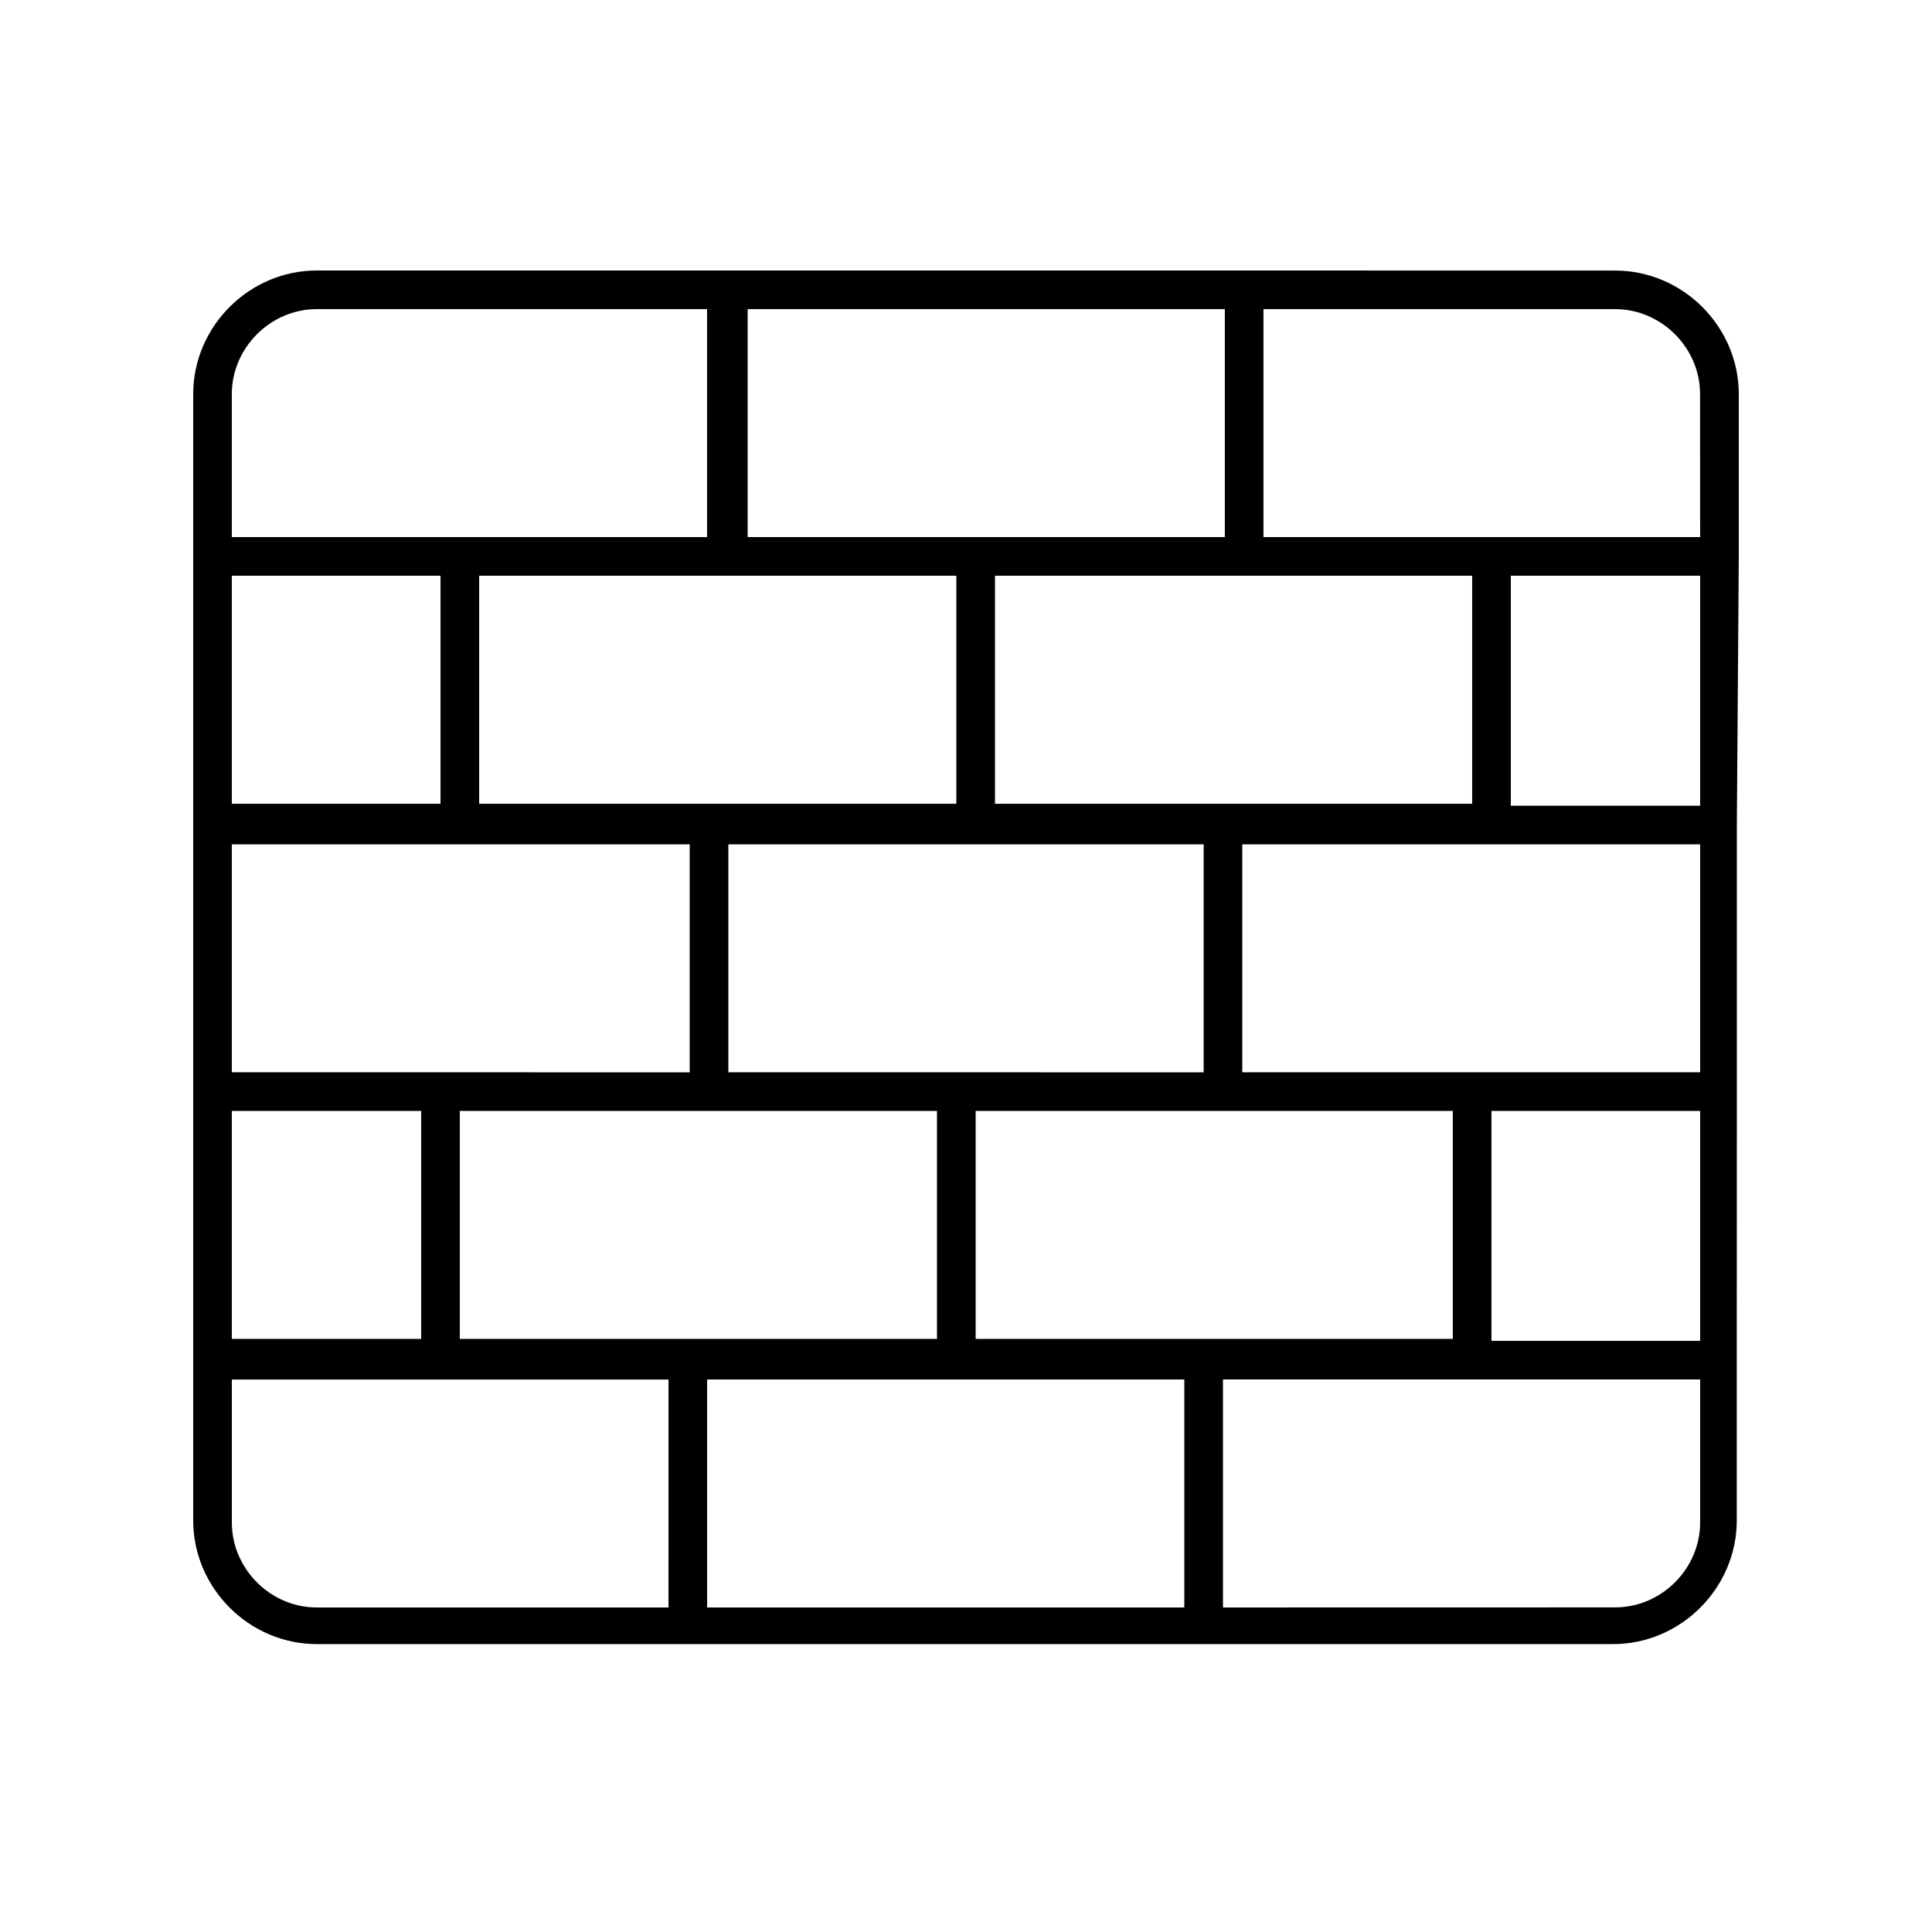 <svg width="100" height="100" viewBox="0 0 100 100" fill="none" xmlns="http://www.w3.org/2000/svg">
<rect width="100" height="100" fill="white"/>
<path d="M90 28.801V20.402C90 16.902 87.101 14.004 83.601 14.004L64.398 14H16.398C12.898 14 10 16.898 10 20.398V78.699C10 82.199 12.898 85.098 16.398 85.098H83.496C86.996 85.098 89.895 82.199 89.895 78.699V70.301L89.899 56.5V42.703L90 28.801ZM76.199 29.801V41.602H51.5V29.801H76.199ZM62.301 43.703V55.504L37.699 55.5V43.703L62.301 43.703ZM38.699 16H63.398V27.801H38.699V16ZM49.5 29.801V41.602H24.801V29.801H49.5ZM16.398 16H36.597V27.801H11.999V20.402C11.999 18 13.999 16 16.398 16ZM11.999 29.801H22.8V41.602H11.999V29.801ZM11.999 43.703H35.698V55.504L11.999 55.5V43.703ZM11.999 57.5H21.8V69.301H11.999V57.5ZM34.601 83.203H16.398C14 83.203 12 81.203 12 78.804V71.406H34.602L34.601 83.203ZM23.8 69.402V57.5H48.499V69.301H23.8V69.402ZM61.3 83.203H36.601V71.402H61.3V83.203ZM50.499 69.402V57.5H75.198V69.301H50.499V69.402ZM87.999 78.8C87.999 81.198 85.999 83.198 83.601 83.198L63.3 83.202V71.401H87.999L87.999 78.8ZM87.999 69.402H77.198V57.5H87.999V69.402ZM87.999 55.5H64.3V43.703H87.999V55.5ZM87.999 41.703H78.199V29.801H87.999V41.703ZM87.999 27.801H65.397V16H83.596C85.995 16 87.995 18 87.995 20.398L87.999 27.801Z" fill="black"/>
</svg>
